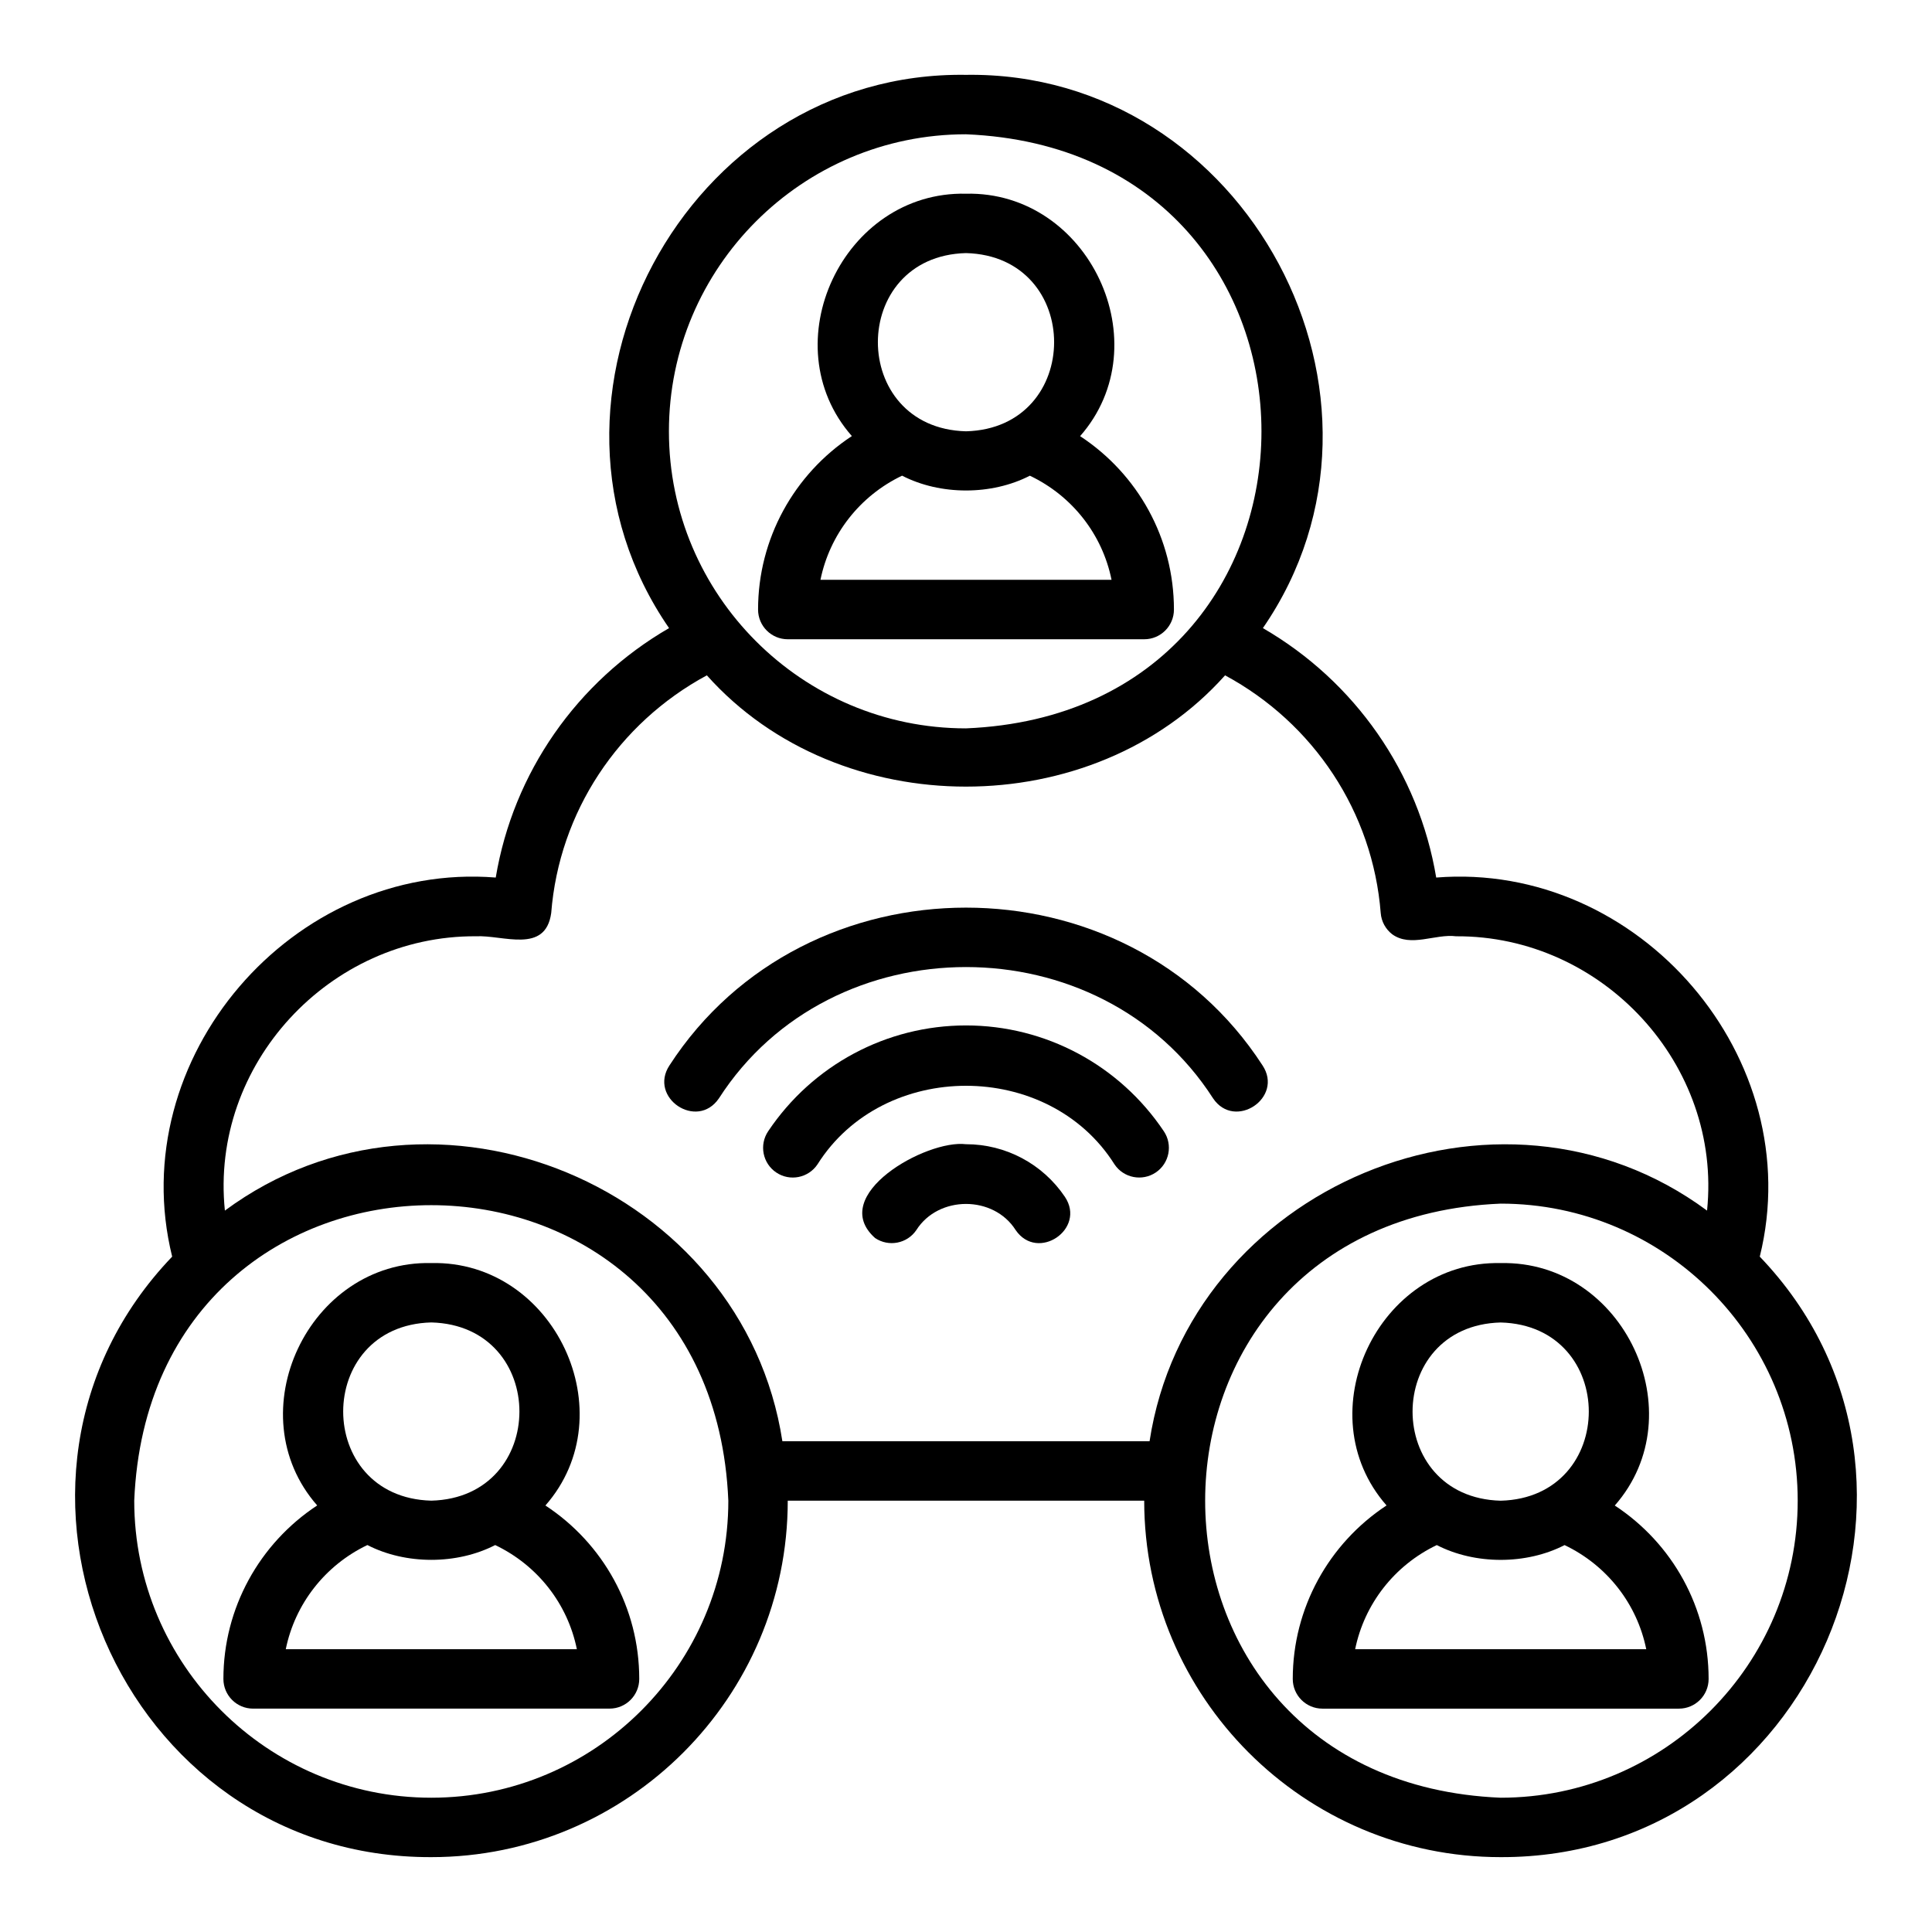 <?xml version="1.0" encoding="UTF-8"?>
<!-- Uploaded to: SVG Repo, www.svgrepo.com, Generator: SVG Repo Mixer Tools -->
<svg fill="#000000" width="800px" height="800px" version="1.1" viewBox="144 144 512 512" xmlns="http://www.w3.org/2000/svg">
 <g>
  <path d="m352.77 313.41h94.465c4.348 0 7.871-3.523 7.871-7.871 0-18.824-9.543-35.895-24.867-45.957 21.406-24.352 2.379-64.961-30.238-64.25-32.594-0.711-51.641 39.883-30.25 64.23-15.312 10.078-24.855 27.23-24.855 45.977 0 4.348 3.523 7.871 7.871 7.871zm47.23-102.34c31.141 0.816 31.133 46.422 0 47.23-31.141-0.816-31.133-46.422 0-47.23zm-16.941 58.988c10.145 5.234 23.719 5.234 33.867 0.008 11.27 5.375 19.219 15.594 21.645 27.594h-77.141c2.441-11.969 10.387-22.227 21.629-27.602z"/>
  <path d="m511.45 542.96c-15.312 10.078-24.855 27.227-24.855 45.977 0 4.352 3.523 7.871 7.871 7.871h94.465c4.348 0 7.871-3.519 7.871-7.871 0-18.82-9.543-35.891-24.867-45.957 21.406-24.352 2.379-64.961-30.234-64.25-32.594-0.711-51.641 39.883-30.246 64.234zm68.82 38.102h-77.141c2.441-11.965 10.387-22.223 21.633-27.602 10.145 5.231 23.719 5.234 33.867 0.004 11.266 5.383 19.211 15.598 21.645 27.598zm-38.574-39.359c-31.141-0.816-31.133-46.422 0-47.23 31.141 0.816 31.133 46.422 0 47.23z"/>
  <path d="m211.07 596.8h94.465c4.348 0 7.871-3.519 7.871-7.871 0-18.82-9.543-35.891-24.867-45.957 21.406-24.352 2.379-64.961-30.234-64.25-32.594-0.711-51.641 39.883-30.246 64.234-15.312 10.078-24.855 27.227-24.855 45.977 0 4.352 3.523 7.871 7.871 7.871zm47.23-102.34c31.141 0.816 31.133 46.422 0 47.23-31.141-0.816-31.133-46.422 0-47.23zm-16.938 58.992c10.145 5.231 23.719 5.234 33.867 0.004 11.266 5.383 19.211 15.598 21.645 27.598l-77.141-0.004c2.441-11.965 10.387-22.223 21.633-27.602z"/>
  <path d="m258.3 636.16c52.086 0 94.461-42.375 94.461-94.465h94.465c0 52.09 42.379 94.465 94.465 94.465 82.488 0.242 125.18-100.17 68.668-159.14 13.012-52.547-31.934-104.76-85.75-100.46-4.637-27.801-21.547-51.992-45.93-66.105 41.875-60.75-4.387-147.7-78.688-146.62-74.289-1.078-120.57 85.891-78.684 146.62-24.383 14.113-41.293 38.305-45.93 66.105-53.824-4.301-98.754 47.902-85.75 100.46-56.523 59-13.805 159.38 68.668 159.14zm362.11-94.465c0 43.402-35.312 78.719-78.719 78.719-104.43-4.324-104.4-153.13 0-157.44 43.406 0 78.719 35.316 78.719 78.723zm-299.14-283.39c0-43.406 35.312-78.719 78.719-78.719 104.43 4.324 104.4 153.13 0 157.44-43.406 0-78.719-35.312-78.719-78.719zm-51.168 133.82c7.195-0.391 18.445 4.762 19.973-6.156 2.094-26.785 17.797-50.352 41.25-62.996 35.09 39.324 102.25 39.312 137.33 0 23.457 12.645 39.156 36.211 41.25 62.996 0.172 2.219 1.281 4.258 3.039 5.621 4.941 3.566 11.422-0.172 16.934 0.535 38.773-0.211 70.5 33.988 66.508 72.695-55.32-40.914-137.43-6.215-147.74 61.125h-97.309c-10.328-67.367-92.438-102.03-147.74-61.125-3.988-38.715 27.73-72.906 66.508-72.699zm66.914 149.57c0 43.402-35.312 78.719-78.723 78.719-43.406 0-78.719-35.316-78.719-78.719 4.324-104.43 153.13-104.4 157.44 0z"/>
  <path d="m334.52 435.08c29.801-46.402 101.17-46.398 130.96 0 5.754 8.531 18.785-0.172 13.094-8.75-36.105-55.734-121.05-55.727-157.15 0-5.644 8.586 7.297 17.281 13.094 8.746z"/>
  <path d="m400 415.75c-21.055 0-40.66 10.484-52.434 28.051-2.422 3.613-1.457 8.504 2.156 10.926 3.606 2.422 8.5 1.453 10.922-2.16 17.484-27.766 61.227-27.766 78.711 0 2.434 3.641 7.356 4.555 10.922 2.16 3.613-2.422 4.578-7.312 2.156-10.926-11.773-17.566-31.375-28.051-52.434-28.051z"/>
  <path d="m400 447.23c-10.535-1.316-36.828 13.551-24.086 24.867 3.598 2.422 8.504 1.477 10.93-2.121 5.859-9.227 20.457-9.227 26.312 0 5.82 8.516 18.766-0.273 13.047-8.812-5.891-8.727-15.688-13.938-26.203-13.938z"/>
 </g>
</svg>